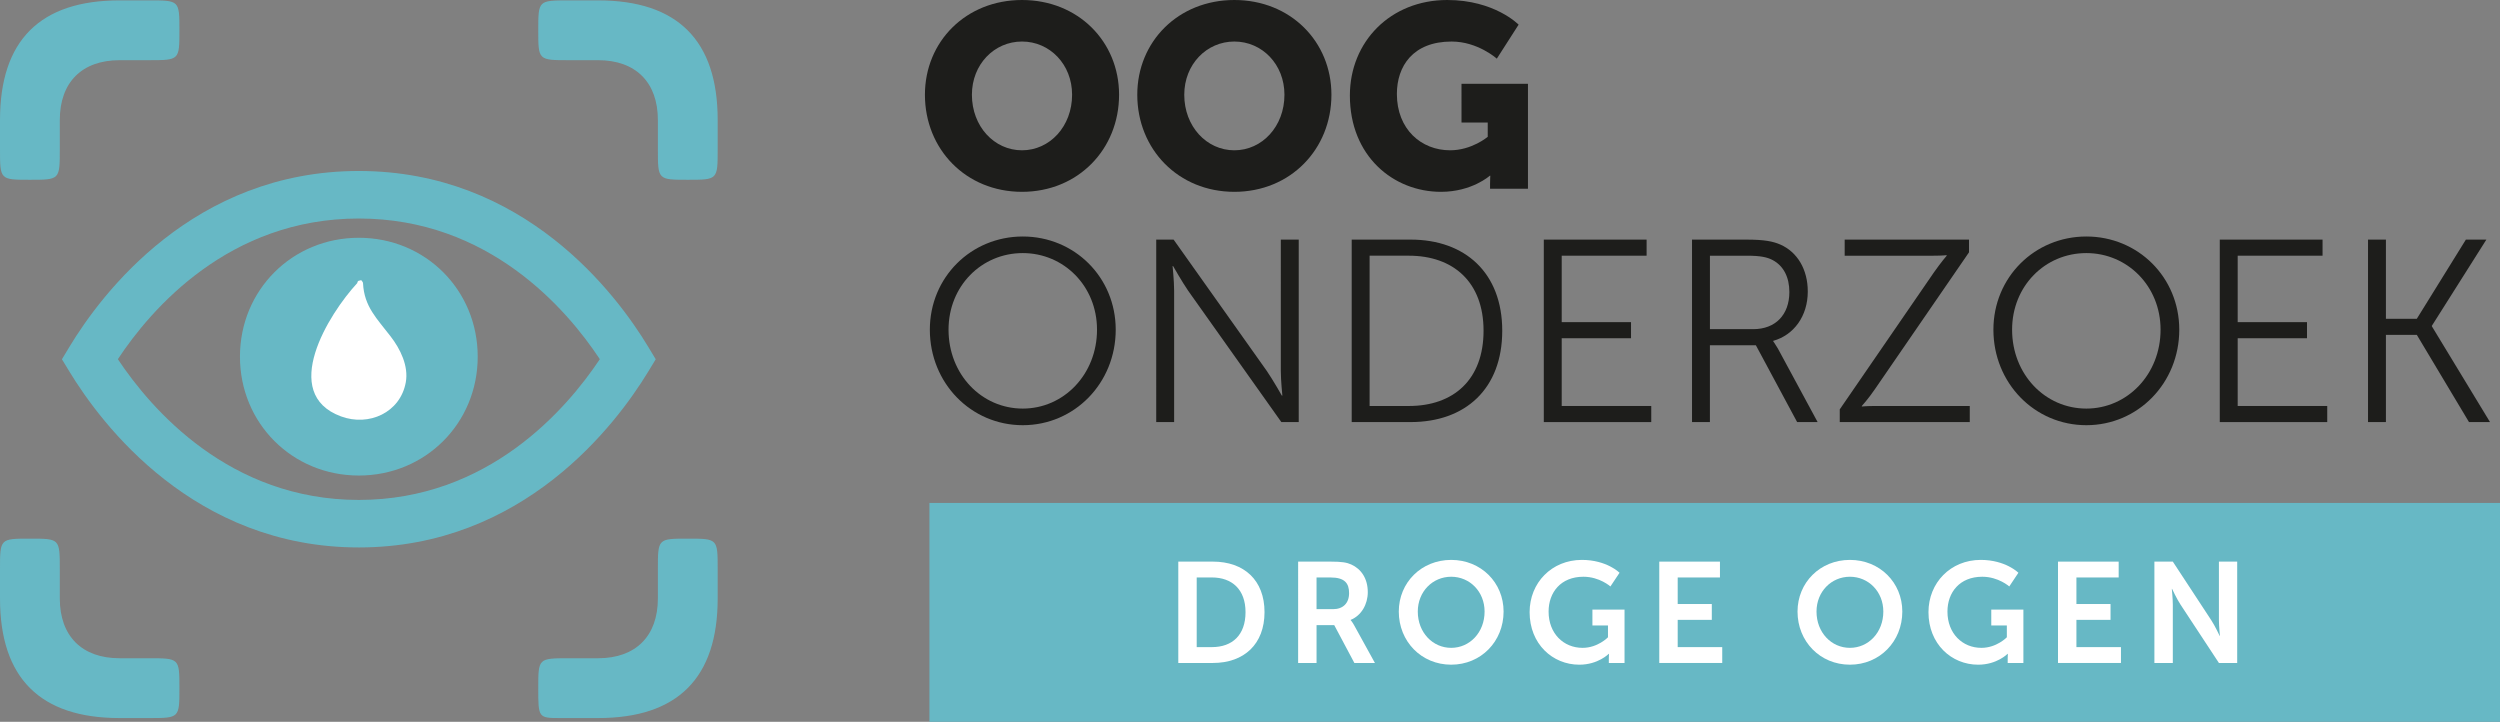 <?xml version="1.0" encoding="utf-8"?>
<!-- Generator: Adobe Illustrator 15.1.0, SVG Export Plug-In . SVG Version: 6.00 Build 0)  -->
<!DOCTYPE svg PUBLIC "-//W3C//DTD SVG 1.1//EN" "http://www.w3.org/Graphics/SVG/1.1/DTD/svg11.dtd">
<svg version="1.1" id="Laag_1" xmlns="http://www.w3.org/2000/svg" xmlns:xlink="http://www.w3.org/1999/xlink" x="0px" y="0px"
	 width="236.749px" height="68.355px" viewBox="0 0 236.749 68.355" enable-background="new 0 0 236.749 68.355"
	 xml:space="preserve">
<rect x="0" y="0" width="236.749" height="68.355" fill="#808080" stroke="none"/>
<path fill="#1D1D1B" d="M96.783,0c5.311,0,9.193,3.934,9.193,8.972c0,5.162-3.883,9.194-9.193,9.194s-9.193-4.032-9.193-9.194
	C87.59,3.934,91.473,0,96.783,0 M96.783,14.233c2.631,0,4.744-2.263,4.744-5.262c0-2.876-2.113-5.038-4.744-5.038
	c-2.63,0-4.744,2.162-4.744,5.038C92.039,11.971,94.153,14.233,96.783,14.233"/>
<path fill="#1D1D1B" d="M116.893,0c5.311,0,9.193,3.934,9.193,8.972c0,5.162-3.883,9.194-9.193,9.194s-9.193-4.032-9.193-9.194
	C107.699,3.934,111.582,0,116.893,0 M116.893,14.233c2.631,0,4.744-2.263,4.744-5.262c0-2.876-2.113-5.038-4.744-5.038
	c-2.63,0-4.744,2.162-4.744,5.038C112.148,11.971,114.263,14.233,116.893,14.233"/>
<path fill="#1D1D1B" d="M137.051,0c4.499,0,6.761,2.335,6.761,2.335l-2.065,3.221c0,0-1.795-1.622-4.277-1.622
	c-3.688,0-5.186,2.359-5.186,4.964c0,3.345,2.311,5.335,5.039,5.335c2.064,0,3.564-1.277,3.564-1.277v-1.353h-2.483V7.939h6.294
	v9.932h-3.59V17.38c0-0.369,0.024-0.738,0.024-0.738h-0.049c0,0-1.696,1.524-4.622,1.524c-4.498,0-8.628-3.367-8.628-9.12
	C127.833,3.934,131.692,0,137.051,0"/>
<path fill="#1D1D1B" d="M96.857,22.396c4.892,0,8.801,3.859,8.801,8.824c0,5.064-3.909,9.046-8.801,9.046
	c-4.893,0-8.801-3.981-8.801-9.046C88.057,26.255,91.965,22.396,96.857,22.396 M96.857,38.693c3.884,0,7.03-3.245,7.03-7.474
	c0-4.13-3.146-7.252-7.03-7.252c-3.908,0-7.031,3.122-7.031,7.252C89.826,35.448,92.949,38.693,96.857,38.693"/>
<path fill="#1D1D1B" d="M109.494,22.69h1.646l8.825,12.438c0.59,0.861,1.425,2.335,1.425,2.335h0.05c0,0-0.147-1.424-0.147-2.335
	V22.69h1.696v17.28h-1.647l-8.824-12.438c-0.59-0.861-1.426-2.335-1.426-2.335h-0.049c0,0,0.146,1.426,0.146,2.335v12.438h-1.695
	V22.69z"/>
<path fill="#1D1D1B" d="M128.005,22.69h5.58c5.187,0,8.677,3.171,8.677,8.628c0,5.507-3.49,8.652-8.677,8.652h-5.58V22.69z
	 M133.413,38.447c4.253,0,7.079-2.507,7.079-7.129c0-4.598-2.852-7.104-7.079-7.104h-3.712v14.232H133.413z"/>
<polygon fill="#1D1D1B" points="146.197,22.69 155.932,22.69 155.932,24.214 147.893,24.214 147.893,30.507 154.457,30.507 
	154.457,32.031 147.893,32.031 147.893,38.447 156.373,38.447 156.373,39.971 146.197,39.971 "/>
<path fill="#1D1D1B" d="M160.234,22.69h5.113c1.77,0,2.556,0.171,3.244,0.466c1.623,0.713,2.605,2.361,2.605,4.451
	c0,2.334-1.327,4.128-3.27,4.669v0.05c0,0,0.172,0.222,0.443,0.688l3.76,6.957h-1.941l-3.908-7.277h-4.352v7.277h-1.695V22.69z
	 M166.035,31.171c2.09,0,3.417-1.353,3.417-3.516c0-1.425-0.565-2.481-1.573-3.022c-0.516-0.271-1.131-0.418-2.458-0.418h-3.491
	v6.956H166.035z"/>
<path fill="#1D1D1B" d="M174.223,38.768l8.923-12.979c0.639-0.911,1.204-1.574,1.204-1.574v-0.05c0,0-0.418,0.05-1.254,0.05h-8.406
	V22.69h11.774v1.205l-8.923,12.978c-0.64,0.936-1.229,1.574-1.229,1.574v0.049c0,0,0.442-0.049,1.278-0.049h8.947v1.524h-12.314
	V38.768z"/>
<path fill="#1D1D1B" d="M197.576,22.396c4.891,0,8.8,3.859,8.8,8.824c0,5.064-3.909,9.046-8.8,9.046
	c-4.893,0-8.801-3.981-8.801-9.046C188.775,26.255,192.684,22.396,197.576,22.396 M197.576,38.693c3.883,0,7.029-3.245,7.029-7.474
	c0-4.13-3.146-7.252-7.029-7.252c-3.909,0-7.031,3.122-7.031,7.252C190.545,35.448,193.667,38.693,197.576,38.693"/>
<polygon fill="#1D1D1B" points="210.212,22.69 219.945,22.69 219.945,24.214 211.908,24.214 211.908,30.507 218.472,30.507 
	218.472,32.031 211.908,32.031 211.908,38.447 220.389,38.447 220.389,39.971 210.212,39.971 "/>
<polygon fill="#1D1D1B" points="224.25,22.69 225.945,22.69 225.945,30.188 228.871,30.188 233.518,22.69 235.459,22.69 
	230.297,30.852 230.297,30.901 235.803,39.971 233.813,39.971 228.871,31.711 225.945,31.711 225.945,39.971 224.25,39.971 "/>
<rect x="88.016" y="47.627" fill="#67B8C5" width="148.733" height="20.729"/>
<path fill="#FFFFFF" d="M111.584,53.184h3.271c2.961,0,4.895,1.758,4.895,4.786c0,3.029-1.934,4.813-4.895,4.813h-3.271V53.184z
	 M114.762,61.282c1.946,0,3.189-1.148,3.189-3.313c0-2.136-1.27-3.285-3.189-3.285h-1.434v6.598H114.762z"/>
<path fill="#FFFFFF" d="M122.932,53.185h3.096c1.041,0,1.514,0.081,1.934,0.271c0.959,0.432,1.567,1.352,1.567,2.623
	c0,1.148-0.608,2.216-1.622,2.622v0.027c0,0,0.135,0.135,0.324,0.473l1.975,3.583h-1.947l-1.906-3.583h-1.676v3.583h-1.744V53.185z
	 M126.243,57.687c0.933,0,1.515-0.556,1.515-1.516c0-0.919-0.393-1.485-1.758-1.485h-1.324v3.001H126.243z"/>
<path fill="#FFFFFF" d="M137.427,53.022c2.825,0,4.962,2.148,4.962,4.893c0,2.827-2.137,5.03-4.962,5.03s-4.962-2.203-4.962-5.03
	C132.465,55.171,134.602,53.022,137.427,53.022 M137.427,61.351c1.758,0,3.163-1.461,3.163-3.436c0-1.892-1.405-3.298-3.163-3.298
	c-1.757,0-3.163,1.406-3.163,3.298C134.264,59.89,135.67,61.351,137.427,61.351"/>
<path fill="#FFFFFF" d="M149.802,53.022c2.353,0,3.569,1.217,3.569,1.217l-0.865,1.298c0,0-1.027-0.92-2.557-0.92
	c-2.148,0-3.298,1.487-3.298,3.299c0,2.082,1.42,3.435,3.218,3.435c1.446,0,2.406-1.001,2.406-1.001v-1.122h-1.474v-1.501h3.042
	v5.057h-1.487v-0.46c0-0.202,0.014-0.405,0.014-0.405h-0.026c0,0-1.001,1.027-2.785,1.027c-2.528,0-4.705-1.96-4.705-4.975
	C144.854,55.186,146.949,53.022,149.802,53.022"/>
<polygon fill="#FFFFFF" points="157.133,53.185 162.879,53.185 162.879,54.686 158.877,54.686 158.877,57.2 162.107,57.2 
	162.107,58.7 158.877,58.7 158.877,61.282 163.095,61.282 163.095,62.783 157.133,62.783 "/>
<path fill="#FFFFFF" d="M175.186,53.022c2.826,0,4.962,2.148,4.962,4.893c0,2.827-2.136,5.03-4.962,5.03
	c-2.825,0-4.961-2.203-4.961-5.03C170.225,55.171,172.36,53.022,175.186,53.022 M175.186,61.351c1.758,0,3.164-1.461,3.164-3.436
	c0-1.892-1.406-3.298-3.164-3.298s-3.163,1.406-3.163,3.298C172.022,59.89,173.428,61.351,175.186,61.351"/>
<path fill="#FFFFFF" d="M187.574,53.022c2.352,0,3.568,1.217,3.568,1.217l-0.865,1.298c0,0-1.027-0.92-2.555-0.92
	c-2.149,0-3.299,1.487-3.299,3.299c0,2.082,1.42,3.435,3.217,3.435c1.447,0,2.407-1.001,2.407-1.001v-1.122h-1.474v-1.501h3.042
	v5.057h-1.487v-0.46c0-0.202,0.014-0.405,0.014-0.405h-0.027c0,0-1,1.027-2.785,1.027c-2.527,0-4.704-1.96-4.704-4.975
	C182.626,55.186,184.721,53.022,187.574,53.022"/>
<polygon fill="#FFFFFF" points="194.892,53.185 200.637,53.185 200.637,54.686 196.636,54.686 196.636,57.2 199.867,57.2 
	199.867,58.7 196.636,58.7 196.636,61.282 200.854,61.282 200.854,62.783 194.892,62.783 "/>
<path fill="#FFFFFF" d="M204.021,53.185h1.744l3.637,5.543c0.364,0.554,0.798,1.486,0.798,1.486h0.026c0,0-0.095-0.92-0.095-1.486
	v-5.543h1.73v9.599h-1.73l-3.637-5.53c-0.365-0.554-0.797-1.486-0.797-1.486h-0.027c0,0,0.095,0.919,0.095,1.486v5.53h-1.744V53.185
	z"/>
<path fill="#67B8C5" d="M65.132,17.025c2.832,0,2.832,0,2.832-2.887v-2.776c0-7.531-3.794-11.326-11.327-11.326h-2.775
	c-2.889,0-2.889,0-2.889,2.831c0,2.832,0,2.832,2.889,2.832h2.775c3.567,0,5.664,2.097,5.664,5.663v2.776
	C62.301,17.025,62.301,17.025,65.132,17.025 M2.832,17.025c2.831,0,2.831,0,2.831-2.887v-2.776c0-3.566,2.097-5.663,5.664-5.663
	h2.774c2.89,0,2.89,0,2.89-2.832c0-2.831,0-2.831-2.89-2.831h-2.774C3.795,0.036,0,3.831,0,11.362v2.776
	C0,17.025,0,17.025,2.832,17.025 M53.125,68h3.512c7.533,0,11.327-3.796,11.327-11.327v-2.776c0-2.888,0-2.888-2.832-2.888
	c-2.831,0-2.831,0-2.831,2.888v2.776c0,3.567-2.097,5.663-5.664,5.663h-2.775c-2.889,0-2.889,0-2.889,2.832S50.973,68,53.125,68
	 M11.327,68h2.774c2.89,0,2.89,0,2.89-2.832s0-2.832-2.89-2.832h-2.774c-3.567,0-5.664-2.096-5.664-5.663v-2.776
	c0-2.888,0-2.888-2.831-2.888C0,51.009,0,51.009,0,53.896v2.776C0,64.204,3.795,68,11.327,68"/>
<path fill="#67B8C5" d="M33.981,51.843c-15.599,0-24.363-11.648-27.408-16.656l-0.707-1.164l0.703-1.167
	c3.021-5.01,11.741-16.663,27.412-16.663s24.392,11.653,27.413,16.663l0.703,1.167l-0.707,1.164
	C58.347,40.194,49.581,51.843,33.981,51.843 M11.16,34.014c3.176,4.769,10.585,13.329,22.821,13.329
	c12.237,0,19.646-8.561,22.822-13.329c-3.154-4.769-10.53-13.321-22.822-13.321C21.69,20.692,14.314,29.245,11.16,34.014"/>
<path fill="#67B8C5" d="M33.981,45.033c6.305,0,11.258-4.953,11.258-11.257c0-6.305-4.953-11.259-11.258-11.259
	c-6.304,0-11.257,4.954-11.257,11.259C22.725,40.08,27.678,45.033,33.981,45.033"/>
<path fill="#FFFFFF" d="M36.989,31.855c-1.283-1.678-2.503-2.81-2.611-5.029c0-0.066-0.022-0.109-0.066-0.153
	c-0.021-0.107-0.13-0.173-0.239-0.107c-0.131,0-0.238,0.087-0.238,0.239c-2.743,2.961-7.38,10.471-1.546,12.627
	c2.634,0.979,5.615-0.35,6.138-3.223C38.71,34.663,37.903,33.031,36.989,31.855"/>
</svg>

